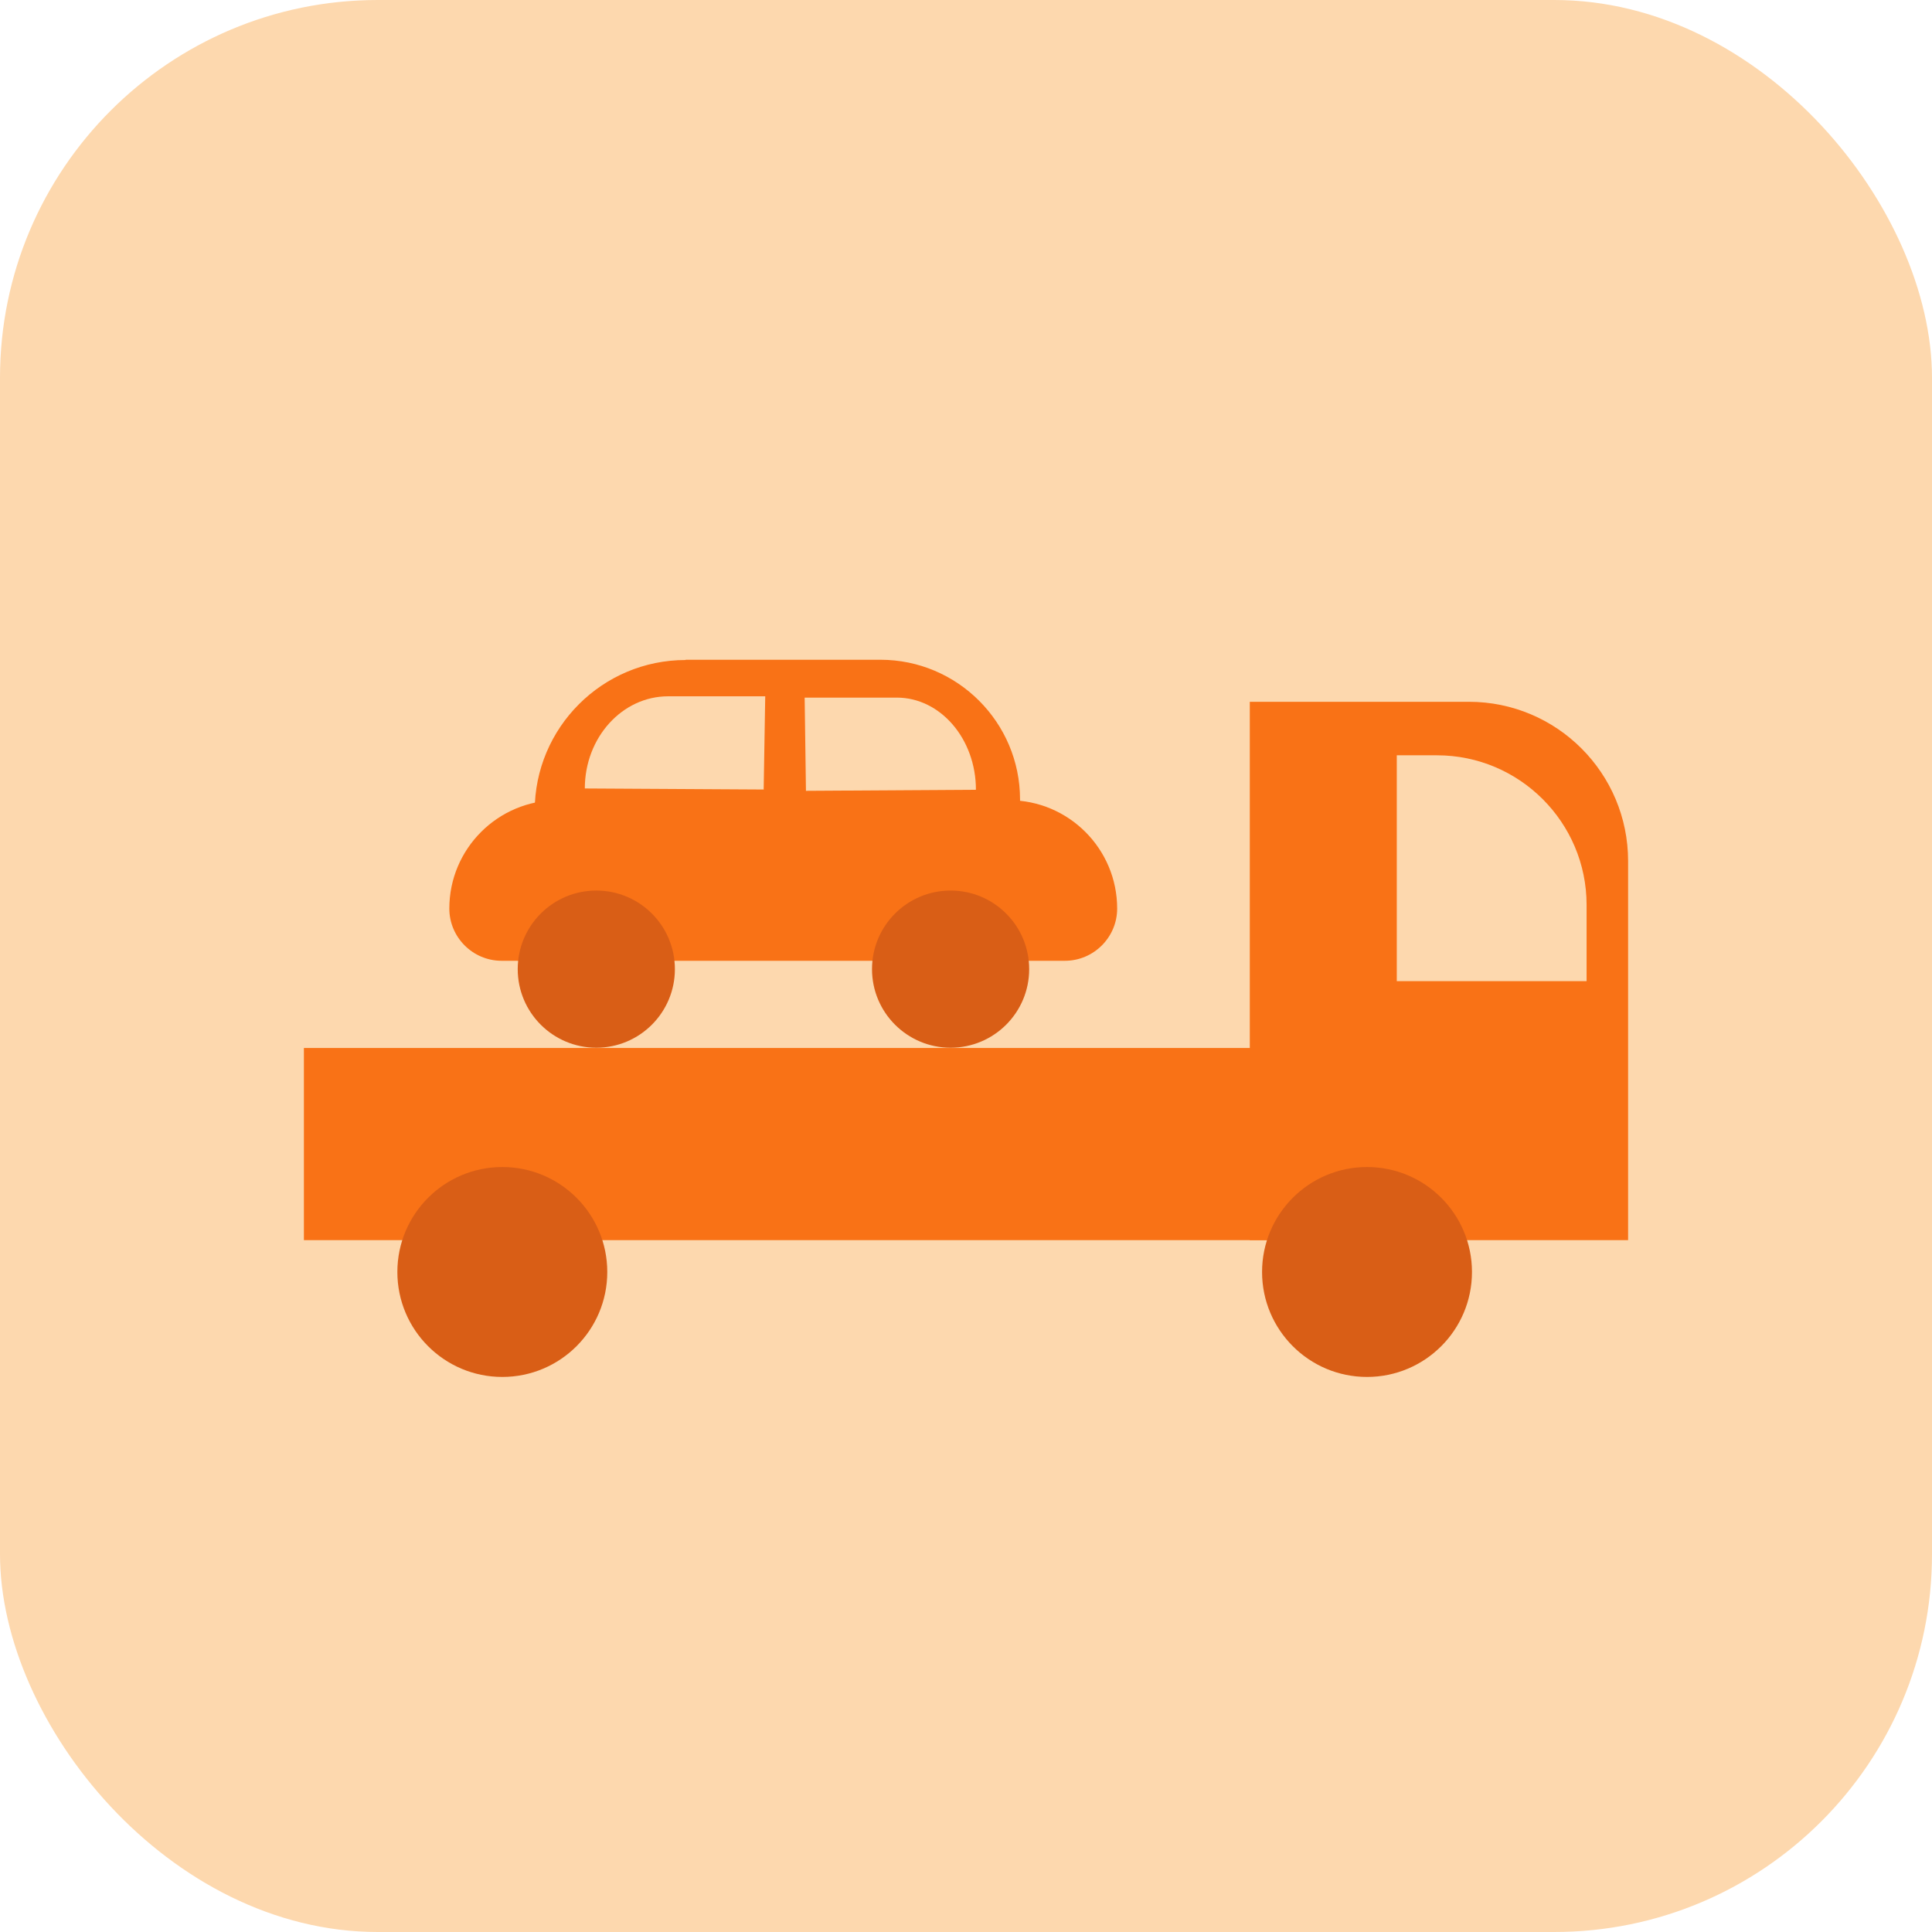 <?xml version="1.0" encoding="UTF-8"?>
<svg id="Layer_2" data-name="Layer 2" xmlns="http://www.w3.org/2000/svg" viewBox="0 0 74 74">
  <defs>
    <style>
      .cls-1 {
        fill: #d95e16;
      }

      .cls-2 {
        fill: #f97216;
      }

      .cls-3 {
        fill: #fdd8ae;
      }
    </style>
  </defs>
  <g id="Icons">
    <rect class="cls-3" width="74" height="74" rx="14.47" ry="14.47"/>
    <g>
      <rect class="cls-2" x="11.64" y="40.14" width="38.17" height="7.36"/>
      <path class="cls-2" d="M47.87,26.88h8.39c3.37,0,6.1,2.73,6.1,6.1v14.52h-14.49v-20.62h0Z"/>
      <path class="cls-3" d="M53.49,28.93h1.55c3.16,0,5.73,2.57,5.73,5.73v2.92h-7.27v-8.65h0Z"/>
      <circle class="cls-1" cx="19.24" cy="48.72" r="4.02"/>
      <circle class="cls-1" cx="52.36" cy="48.72" r="4.02"/>
      <path class="cls-2" d="M21.35,30.65h17.29c2.29,0,4.15,1.86,4.15,4.15h0c0,1.1-.9,2-2,2h-21.58c-1.1,0-2-.9-2-2h0c0-2.29,1.86-4.15,4.15-4.15Z"/>
      <path class="cls-2" d="M26.26,25.27h7.46c2.95,0,5.35,2.4,5.35,5.35v1.01h-18.59v-.57c0-3.19,2.59-5.78,5.78-5.78Z"/>
      <path class="cls-3" d="M29.25,30.25l.06-3.58h-3.72c-1.76,0-3.19,1.58-3.19,3.53l6.86.04Z"/>
      <path class="cls-3" d="M30.87,30.3l-.05-3.58h3.53c1.67,0,3.03,1.58,3.03,3.53l-6.5.04Z"/>
      <circle class="cls-1" cx="36.41" cy="37.12" r="3.01"/>
      <circle class="cls-1" cx="22.84" cy="37.12" r="3.01"/>
    </g>
  </g>
</svg>